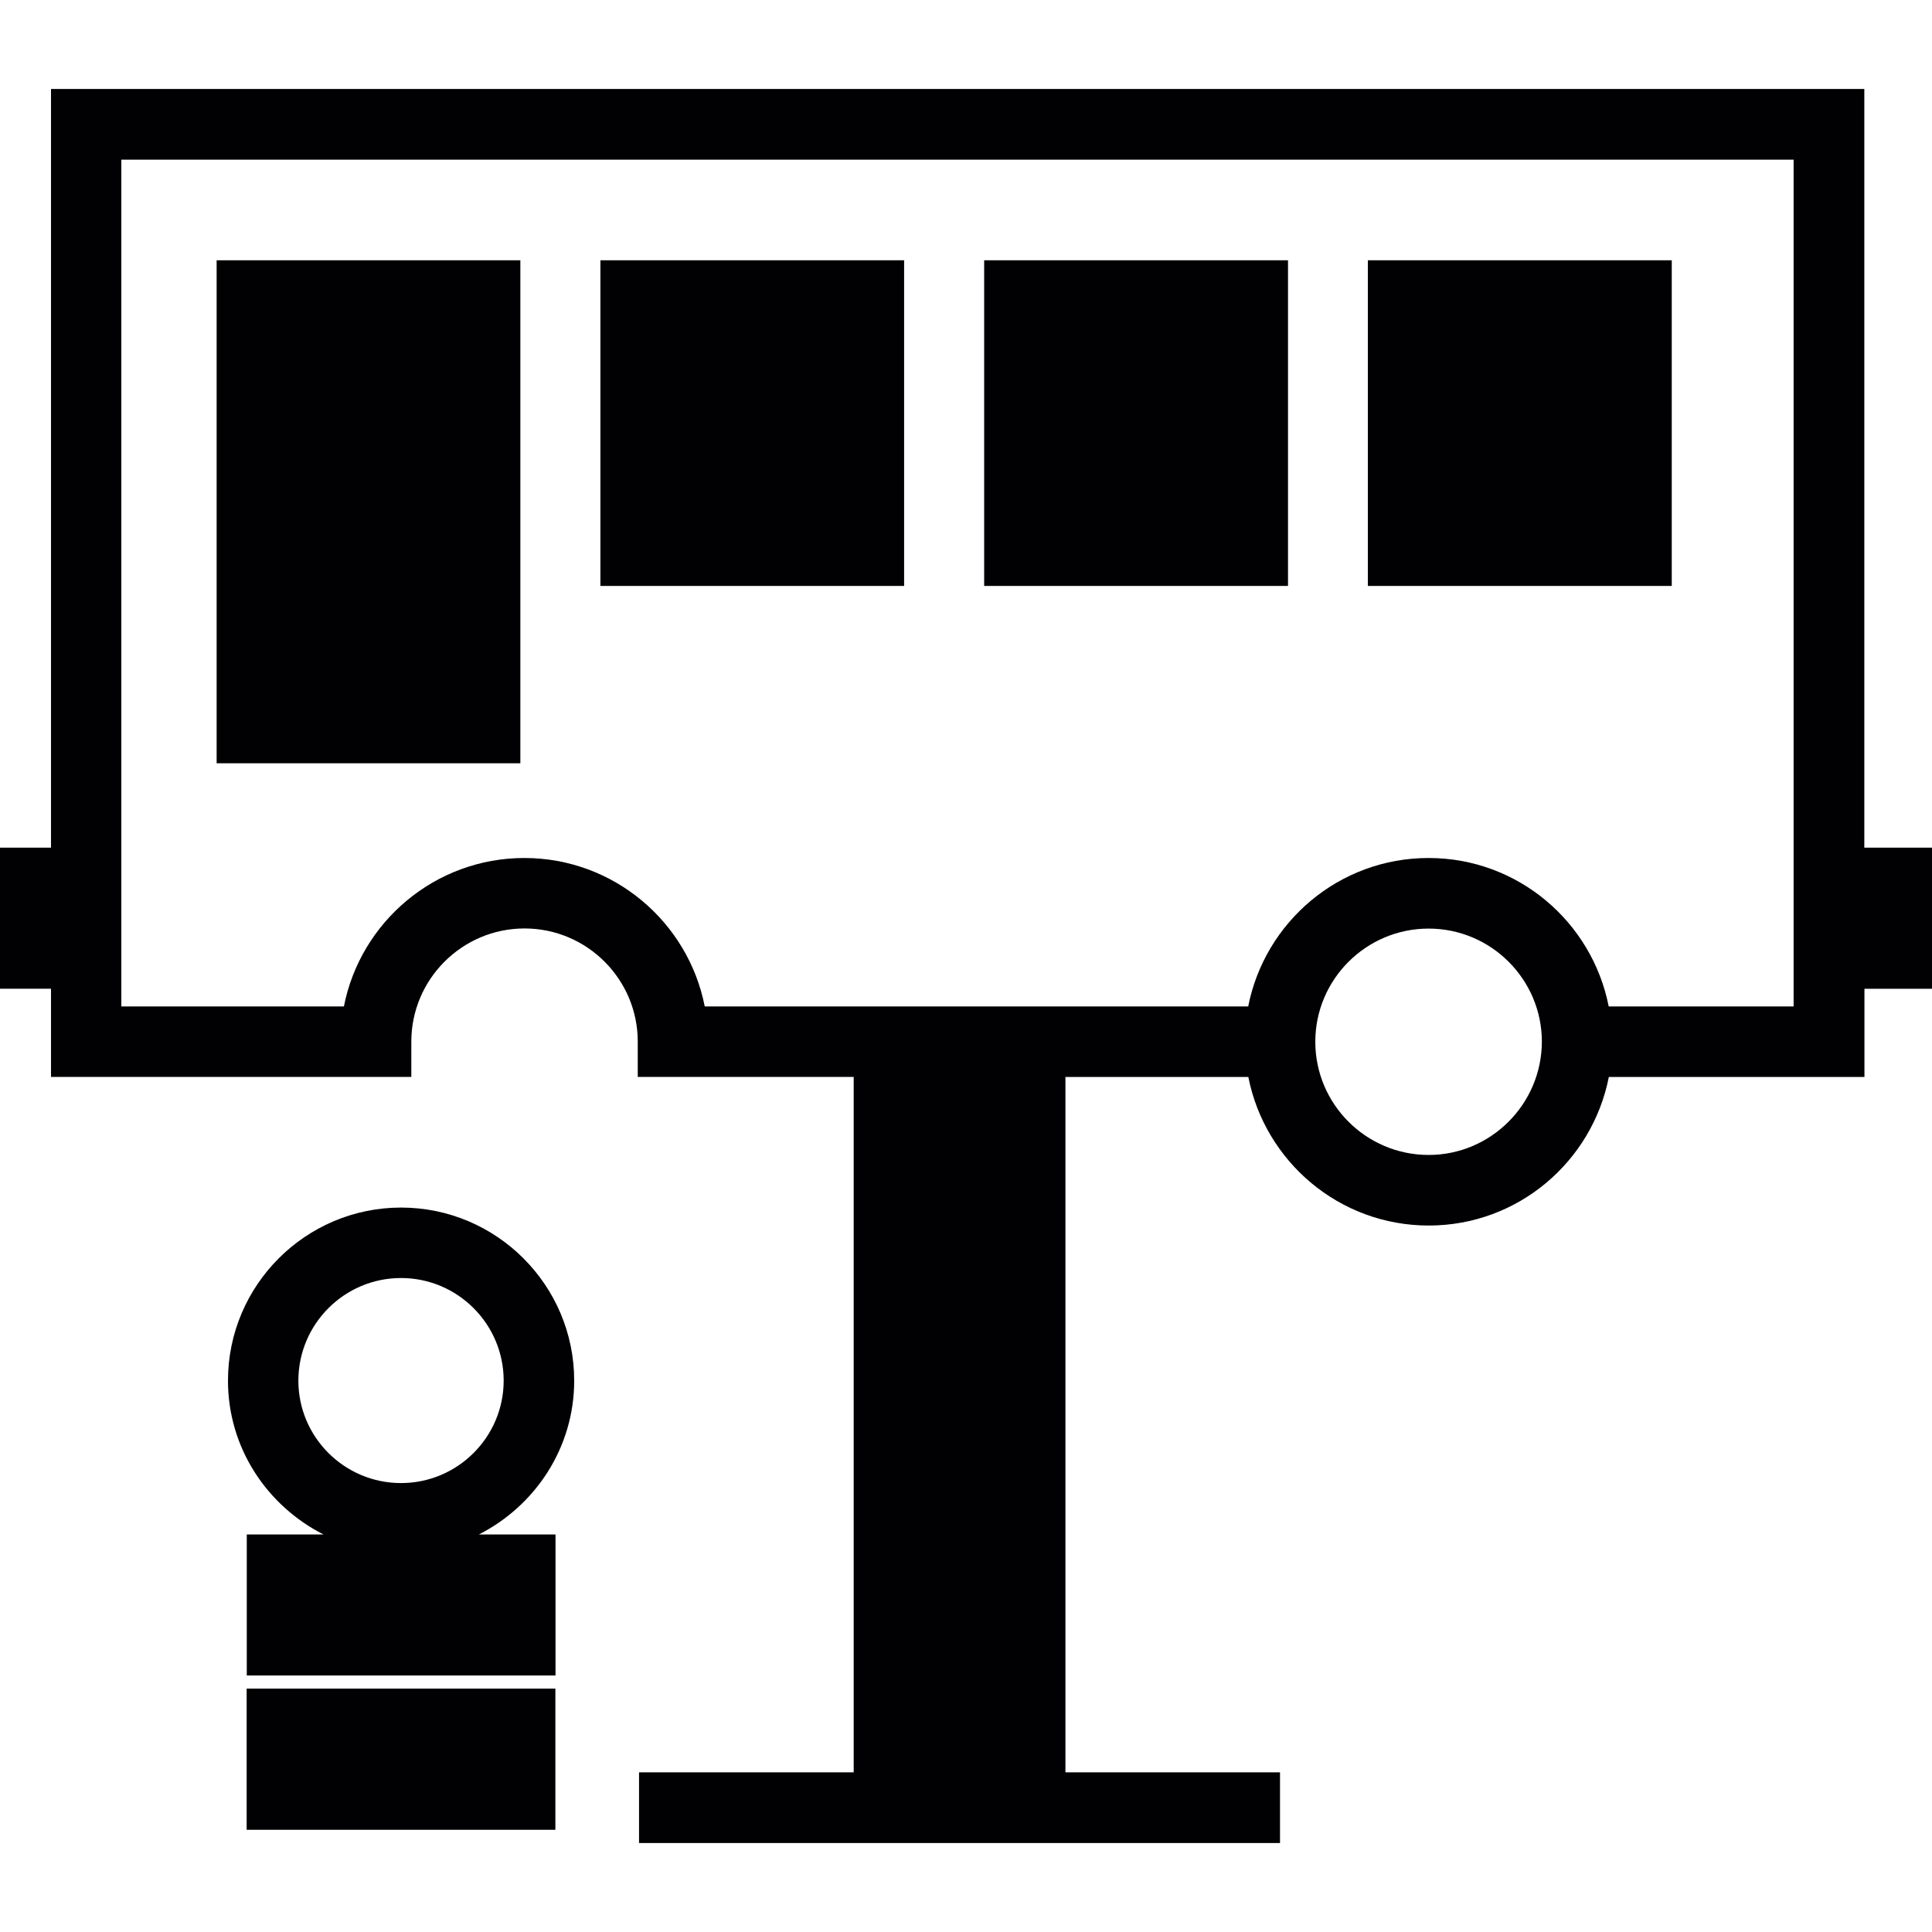 <?xml version="1.0" encoding="iso-8859-1"?>
<!-- Uploaded to: SVG Repo, www.svgrepo.com, Generator: SVG Repo Mixer Tools -->
<svg height="800px" width="800px" version="1.1" id="Capa_1" xmlns="http://www.w3.org/2000/svg" xmlns:xlink="http://www.w3.org/1999/xlink" 
	 viewBox="0 0 179.006 179.006" xml:space="preserve">
<g>
	<g>
		<path style="fill:#010002;" d="M53.201,127.924c0-8.843-7.196-16.039-16.039-16.039s-16.039,7.196-16.039,16.039
			c0,6.235,3.622,11.594,8.849,14.249h-7.107v13.067H51.47v-13.067H44.37C49.573,139.529,53.201,134.159,53.201,127.924z
			 M37.156,137.411c-5.245,0-9.511-4.254-9.511-9.487c0-5.245,4.266-9.511,9.511-9.511s9.511,4.266,9.511,9.511
			C46.661,133.157,42.395,137.411,37.156,137.411z M22.853,156.457h28.605v13.079H22.853V156.457z M48.212,70.719h-28.14V24.118
			h28.14V70.719z M83.769,54.287h-28.14V24.118h28.14V54.287z M119.337,54.287H91.186V24.118h28.152V54.287z M154.894,54.287
			h-28.158V24.118h28.158V54.287z M179.006,78.536h-6.271V8.246H4.726v70.29H0v13.073h4.726v8.169H38.11v-3.27
			c0-5.776,4.708-10.484,10.49-10.484c5.788,0,10.49,4.708,10.49,10.484v3.27h10.812h9.195v64.436H59.209v6.546h59.388v-6.546
			H98.716v-64.43h9.195h7.751c1.539,7.829,8.425,13.766,16.713,13.766c8.276,0,15.15-5.925,16.689-13.766h23.683v-8.169h6.259
			V78.536L179.006,78.536z M132.369,107.01c-5.794,0-10.502-4.708-10.502-10.49c0-5.776,4.708-10.484,10.502-10.484
			c5.782,0,10.49,4.708,10.49,10.484C142.841,102.302,138.133,107.01,132.369,107.01z M166.201,93.25h-17.149
			c-1.539-7.829-8.413-13.754-16.689-13.754c-8.288,0-15.174,5.925-16.713,13.754h-7.751H69.89h-4.594
			c-1.533-7.829-8.443-13.754-16.713-13.754c-8.276,0-15.186,5.925-16.719,13.754H11.242V14.792h154.942V93.25H166.201z"/>
	</g>
</g>
</svg>
